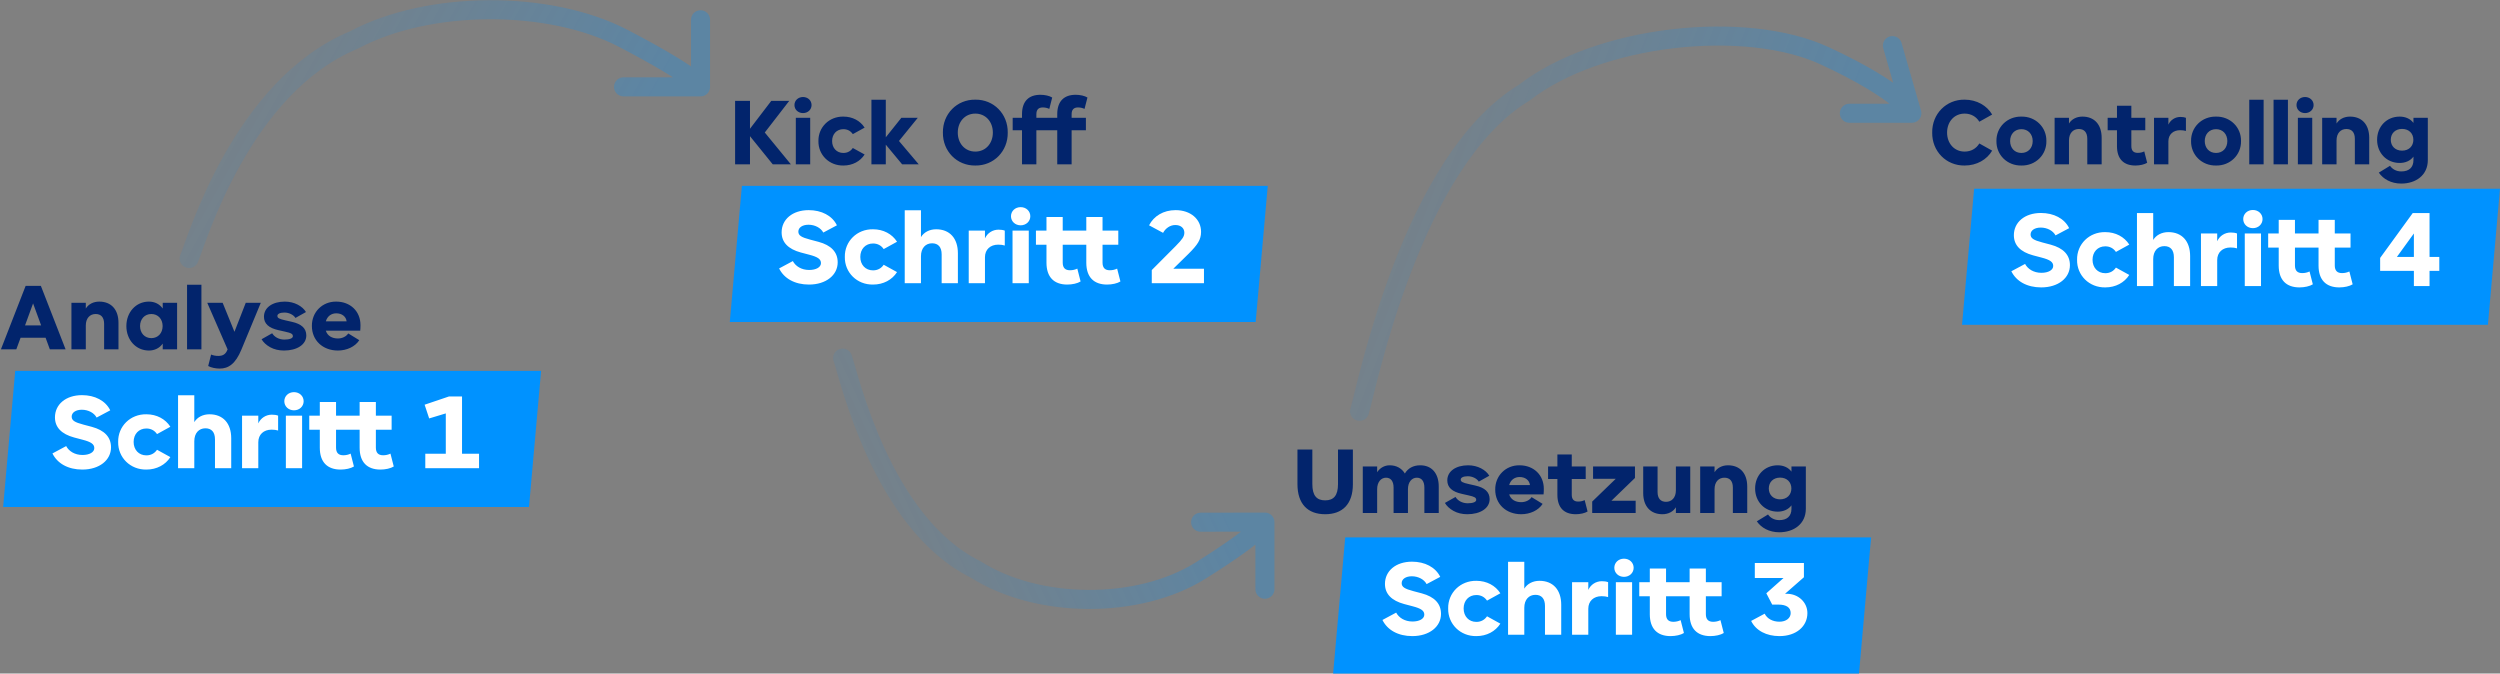 <?xml version="1.0" encoding="utf-8"?>
<svg xmlns="http://www.w3.org/2000/svg" fill="none" height="2370" viewBox="0 0 8797 2370" width="8797">
<rect x="0" y="0" width="8797" height="2370" fill="#808080" stroke="none"/>
<path d="M2465 305.706C2465 305.706 2455.96 272.33 2194.04 135.424C1932.11 -1.481 1507.46 0.845 1245.53 140.619C849.332 305.097 692.541 846.412 665.5 909.508M2465 305.706V69.545M2465 305.706L2194.04 305.604" stroke="url(#paint0_linear_1096_1586)" stroke-linecap="round" stroke-linejoin="round" stroke-opacity="0.28" stroke-width="67"/>
<path d="M6727.5 398.5C6727.5 398.5 6699 325.681 6421 196.5C6143 67.319 5625.96 122.175 5364.03 325.681C4967.83 564.931 4811.04 1355.23 4784 1447.32M6727.5 398.5L6659 160.5M6727.5 398.5L6507.5 398.5" stroke="url(#paint1_linear_1096_1586)" stroke-linecap="round" stroke-linejoin="round" stroke-opacity="0.28" stroke-width="67"/>
<path d="M4451 1837.19C4451 1837.19 4443.45 1870.57 4224.68 2007.71C4005.92 2144.85 3651.23 2142.91 3432.46 2003.37C3101.54 1839.25 2987.59 1323.08 2965 1260.01M4451 1837.19V2073.35M4451 1837.19L4224.68 1837.53" stroke="url(#paint2_linear_1096_1586)" stroke-linecap="round" stroke-linejoin="round" stroke-opacity="0.28" stroke-width="67"/>
<path d="M53.56 1305.01H1904L1861.44 1784.01H11L53.56 1305.01Z" fill="#0092FF"/>
<path d="M184.532 1595.53L232.831 1569.68C242.355 1587.71 263.103 1600.97 290.314 1600.97C314.464 1600.97 331.811 1591.45 331.811 1576.82C331.811 1562.88 320.587 1555.06 290.314 1547.23L260.722 1539.41C216.845 1527.5 193.375 1504.03 193.375 1468.66C193.375 1423.42 231.131 1390.43 288.614 1390.43C333.852 1390.43 371.267 1409.82 387.934 1443.83L339.974 1469.34C331.471 1453.01 310.723 1441.79 287.933 1441.79C267.185 1441.79 252.219 1451.31 252.219 1465.94C252.219 1479.54 262.763 1486.01 293.716 1494.17L323.308 1501.99C367.185 1513.9 390.655 1537.71 390.655 1574.1C390.655 1619 349.838 1652.33 289.634 1652.33C239.634 1652.33 201.879 1630.91 184.532 1595.53ZM415.798 1555.06C414.778 1500.29 458.656 1456.76 515.118 1457.78C551.513 1457.78 582.125 1474.44 599.472 1501.65L552.534 1527.5C544.37 1515.26 531.445 1507.78 515.118 1507.78C488.248 1507.78 470.22 1527.5 470.22 1555.06C470.22 1582.61 488.248 1602.33 515.118 1602.33C531.445 1602.33 544.37 1594.85 552.534 1582.61L599.472 1608.46C582.125 1635.67 551.513 1652.33 515.118 1652.33C458.656 1653.35 414.778 1609.82 415.798 1555.06ZM813.626 1542.13V1647.57H756.483V1546.21C756.483 1520.36 744.238 1507.1 722.809 1507.1C700.02 1507.1 683.694 1523.76 683.694 1552.67V1647.57H626.551V1390.77H683.694V1485.33C694.238 1467.98 713.966 1457.78 737.095 1457.78C784.714 1457.78 813.626 1489.41 813.626 1542.13ZM978.63 1462.54V1514.92C972.167 1512.88 964.684 1511.86 955.5 1511.86C927.949 1511.86 908.902 1528.86 908.902 1556.08V1647.57H851.758V1462.54H908.902V1489.75C917.405 1471.04 935.772 1459.14 956.521 1459.14C965.024 1459.14 972.507 1460.16 978.63 1462.54ZM1000.44 1411.86C1000.44 1393.83 1015.07 1379.88 1034.45 1379.88C1053.84 1379.88 1068.47 1393.83 1068.47 1411.86C1068.47 1429.88 1053.84 1443.83 1034.45 1443.83C1015.07 1443.83 1000.44 1429.88 1000.44 1411.86ZM1005.88 1462.54H1063.03V1647.57H1005.88V1462.54ZM1373.97 1596.21L1385.54 1641.45C1374.65 1648.25 1356.29 1652.33 1338.6 1652.33C1292 1652.33 1265.47 1626.14 1265.47 1575.46V1512.2H1182.48V1575.12C1182.48 1593.15 1190.98 1601.99 1207.99 1601.99C1217.51 1601.99 1226.01 1599.95 1233.84 1596.21L1245.4 1641.45C1234.52 1648.25 1216.15 1652.33 1198.46 1652.33C1151.86 1652.33 1125.33 1626.14 1125.33 1575.46V1512.2H1088.26V1462.54H1125.33V1414.58H1182.48V1462.54H1265.47V1414.58H1322.61V1462.54H1378.05V1512.2H1322.61V1575.12C1322.61 1593.15 1331.12 1601.99 1348.12 1601.99C1357.65 1601.99 1366.15 1599.95 1373.97 1596.21ZM1496.54 1596.55H1568.65V1454.71L1510.14 1472.4L1494.16 1424.1L1579.53 1395.19H1625.79V1596.55H1685.66V1647.57H1496.54V1596.55Z" fill="white"/>
<path d="M175.41 1229.24L160.36 1188.31H72.468L57.418 1229.24H3.238L90.227 1005.9H143.805L230.794 1229.24H175.41ZM88.12 1144.96H144.708L116.414 1067.6L88.12 1144.96ZM416.923 1135.93V1229.24H366.355V1139.54C366.355 1116.67 355.519 1104.93 336.556 1104.93C316.389 1104.93 301.941 1119.68 301.941 1145.26V1229.24H251.373V1065.5H301.941V1085.66C311.272 1070.31 328.73 1061.28 349.198 1061.28C391.338 1061.28 416.923 1089.28 416.923 1135.93ZM572.572 1065.5H623.14V1229.24H572.572V1209.07C561.736 1224.73 544.278 1233.46 524.111 1233.46C478.058 1233.46 444.647 1195.83 444.647 1147.37C444.647 1098.91 478.058 1061.28 524.111 1061.28C544.278 1061.28 561.736 1070.01 572.572 1085.66V1065.5ZM572.271 1147.37C572.271 1122.99 556.318 1104.93 532.539 1104.93C508.76 1104.93 492.807 1122.99 492.807 1147.37C492.807 1171.75 508.76 1189.81 532.539 1189.81C556.318 1189.81 572.271 1171.75 572.271 1147.37ZM658.193 1001.99H708.761V1229.24H658.193V1001.99ZM864.733 1065.5H917.709L849.081 1231.05C828.613 1280.11 804.232 1296.97 772.928 1296.97C758.781 1296.97 743.129 1293.66 732.594 1287.94L742.828 1247.6C750.654 1250.91 759.082 1252.42 768.112 1252.42C784.065 1252.42 793.998 1246.7 800.319 1230.75L800.921 1229.54L729.283 1065.5H783.463L825.001 1167.54L864.733 1065.5ZM920.404 1193.72L957.728 1172.65C964.952 1184.99 980.604 1194.93 1000.77 1194.93C1018.83 1194.93 1030.57 1190.41 1030.57 1183.19C1030.57 1175.06 1025.15 1171.75 1001.37 1166.63L980.002 1161.82C945.989 1154.29 928.832 1139.24 928.832 1114.26C928.832 1082.05 959.233 1061.28 1002.28 1061.28C1035.99 1061.28 1064.58 1077.54 1076.62 1098.01L1039.6 1118.77C1033.28 1107.94 1017.02 1099.81 1001.07 1099.81C985.721 1099.81 976.089 1104.33 976.089 1111.55C976.089 1118.77 981.507 1122.39 1005.29 1127.5L1026.66 1132.32C1060.67 1139.84 1077.83 1155.2 1077.83 1180.48C1077.83 1212.69 1044.72 1233.46 999.567 1233.46C980.905 1233.46 964.651 1229.54 950.504 1221.72C936.658 1213.89 926.725 1204.56 920.404 1193.72ZM1267.57 1163.62H1146.56C1152.28 1181.98 1168.54 1191.01 1189 1191.01C1204.36 1191.01 1218.5 1184.09 1225.43 1173.26L1264.25 1197.03C1249.81 1219.61 1220.61 1233.46 1189 1233.46C1135.13 1233.46 1097.5 1197.03 1097.5 1147.37C1096.6 1098.31 1134.52 1060.68 1182.98 1061.28C1232.35 1061.28 1268.47 1095 1268.47 1144.06C1268.47 1151.58 1268.17 1158.21 1267.57 1163.62ZM1146.56 1130.81H1219.71C1217.6 1113.96 1203.45 1102.52 1183.29 1102.52C1166.13 1102.52 1151.68 1112.45 1146.56 1130.81Z" fill="#02246C"/>
<path d="M2610.56 654.008H4461L4418.44 1133.01H2568L2610.56 654.008Z" fill="#0092FF"/>
<path d="M2741.53 944.531L2789.83 918.681C2799.36 936.708 2820.1 949.974 2847.31 949.974C2871.46 949.974 2888.81 940.45 2888.81 925.824C2888.81 911.878 2877.59 904.055 2847.31 896.232L2817.72 888.409C2773.84 876.504 2750.38 853.035 2750.38 817.66C2750.38 772.422 2788.13 739.429 2845.61 739.429C2890.85 739.429 2928.27 758.817 2944.93 792.83L2896.97 818.341C2888.47 802.014 2867.72 790.79 2844.93 790.79C2824.19 790.79 2809.22 800.313 2809.22 814.939C2809.22 828.545 2819.76 835.007 2850.72 843.171L2880.31 850.994C2924.19 862.899 2947.65 886.708 2947.65 923.103C2947.65 968.001 2906.84 1001.33 2846.63 1001.33C2796.63 1001.33 2758.88 979.906 2741.53 944.531ZM2972.8 904.055C2971.78 849.293 3015.66 805.756 3072.12 806.776C3108.51 806.776 3139.13 823.443 3156.47 850.654L3109.53 876.504C3101.37 864.259 3088.45 856.776 3072.12 856.776C3045.25 856.776 3027.22 876.504 3027.22 904.055C3027.22 931.606 3045.25 951.334 3072.12 951.334C3088.45 951.334 3101.37 943.851 3109.53 931.606L3156.47 957.457C3139.13 984.668 3108.51 1001.33 3072.12 1001.33C3015.66 1002.35 2971.78 958.817 2972.8 904.055ZM3370.63 891.13V996.572H3313.48V895.212C3313.48 869.361 3301.24 856.096 3279.81 856.096C3257.02 856.096 3240.69 872.763 3240.69 901.674V996.572H3183.55V739.769H3240.69V834.327C3251.24 816.98 3270.97 806.776 3294.1 806.776C3341.71 806.776 3370.63 838.409 3370.63 891.13ZM3535.63 811.538V863.919C3529.17 861.878 3521.68 860.858 3512.5 860.858C3484.95 860.858 3465.9 877.865 3465.9 905.076V996.572H3408.76V811.538H3465.9V838.749C3474.4 820.041 3492.77 808.137 3513.52 808.137C3522.02 808.137 3529.51 809.157 3535.63 811.538ZM3557.44 760.857C3557.44 742.83 3572.07 728.885 3591.45 728.885C3610.84 728.885 3625.47 742.83 3625.47 760.857C3625.47 778.885 3610.84 792.83 3591.45 792.83C3572.07 792.83 3557.44 778.885 3557.44 760.857ZM3562.88 811.538H3620.03V996.572H3562.88V811.538ZM3930.97 945.212L3942.54 990.45C3931.65 997.253 3913.29 1001.33 3895.6 1001.33C3849 1001.33 3822.47 975.144 3822.47 924.463V861.198H3739.48V924.123C3739.48 942.151 3747.98 950.994 3764.99 950.994C3774.51 950.994 3783.01 948.953 3790.84 945.212L3802.4 990.45C3791.52 997.253 3773.15 1001.33 3755.46 1001.33C3708.86 1001.33 3682.33 975.144 3682.33 924.463V861.198H3645.26V811.538H3682.33V763.579H3739.48V811.538H3822.47V763.579H3879.61V811.538H3935.05V861.198H3879.61V924.123C3879.61 942.151 3888.12 950.994 3905.12 950.994C3914.65 950.994 3923.15 948.953 3930.97 945.212ZM4052.86 950.314L4137.21 865.62C4149.12 853.715 4156.94 844.531 4161.02 838.409C4165.44 831.946 4167.48 825.484 4167.48 819.021C4167.48 802.354 4154.9 791.81 4135.51 791.81C4117.48 791.81 4101.16 803.375 4092.65 819.361L4043.33 792.83C4060 760.177 4094.02 739.429 4136.53 739.429C4189.25 739.429 4226.33 771.062 4226.33 815.96C4226.33 829.565 4222.93 841.81 4216.12 853.035C4209.66 863.919 4198.1 877.524 4181.43 893.851L4128.71 945.552H4236.53V996.572H4052.86V950.314Z" fill="white"/>
<path d="M2782.93 578.242H2719.12L2639.05 479.213V578.242H2586.68V354.9H2639.05V453.026L2714 354.9H2777.21L2691.13 466.27L2782.93 578.242ZM2795.53 369.649C2795.53 353.696 2808.48 341.355 2825.63 341.355C2842.79 341.355 2855.73 353.696 2855.73 369.649C2855.73 385.602 2842.79 397.943 2825.63 397.943C2808.48 397.943 2795.53 385.602 2795.53 369.649ZM2800.35 414.498H2850.92V578.242H2800.35V414.498ZM2879.87 496.37C2878.96 447.909 2917.79 409.381 2967.76 410.284C2999.97 410.284 3027.06 425.033 3042.41 449.113L3000.87 471.989C2993.64 461.153 2982.21 454.531 2967.76 454.531C2943.98 454.531 2928.03 471.989 2928.03 496.37C2928.03 520.751 2943.98 538.209 2967.76 538.209C2982.21 538.209 2993.64 531.587 3000.87 520.751L3042.41 543.627C3027.06 567.707 2999.97 582.456 2967.76 582.456C2917.79 583.359 2878.96 544.831 2879.87 496.37ZM3232.82 578.242H3174.43L3116.94 509.012V578.242H3066.37V350.987H3116.94V483.126L3171.72 414.498H3229.51L3163.29 496.069L3232.82 578.242ZM3317.87 466.571C3316.97 400.953 3367.24 349.783 3431.95 350.686C3496.67 349.783 3546.93 400.953 3546.03 466.571C3546.93 532.189 3496.67 583.359 3431.95 582.456C3367.24 583.359 3316.97 532.189 3317.87 466.571ZM3493.66 466.571C3493.66 428.645 3468.67 399.749 3431.95 399.749C3395.23 399.749 3370.25 428.645 3370.25 466.571C3370.25 504.497 3395.23 533.393 3431.95 533.393C3468.67 533.393 3493.66 504.497 3493.66 466.571ZM3770.82 401.856V414.498H3821.08V458.444H3770.82V578.242H3720.25V458.444H3646.8V578.242H3596.24V458.444H3563.43V414.498H3596.24V401.555C3596.24 356.706 3619.71 333.529 3660.95 333.529C3676.6 333.529 3692.86 337.141 3702.49 343.161L3692.26 383.194C3685.33 379.883 3677.81 378.077 3669.38 378.077C3654.33 378.077 3646.8 385.903 3646.8 401.856V414.498H3720.25V401.555C3720.25 356.706 3743.73 333.529 3784.96 333.529C3800.62 333.529 3816.87 337.141 3826.5 343.161L3816.27 383.194C3809.34 379.883 3801.82 378.077 3793.39 378.077C3778.34 378.077 3770.82 385.903 3770.82 401.856Z" fill="#02246C"/>
<path d="M4733.56 1891.01H6584L6541.44 2370.01H4691L4733.56 1891.01Z" fill="#0092FF"/>
<path d="M4864.53 2181.53L4912.83 2155.68C4922.36 2173.71 4943.1 2186.97 4970.31 2186.97C4994.46 2186.97 5011.81 2177.45 5011.81 2162.82C5011.81 2148.88 5000.59 2141.06 4970.31 2133.23L4940.72 2125.41C4896.84 2113.5 4873.38 2090.03 4873.38 2054.66C4873.38 2009.42 4911.13 1976.43 4968.61 1976.43C5013.85 1976.43 5051.27 1995.82 5067.93 2029.83L5019.97 2055.34C5011.47 2039.01 4990.72 2027.79 4967.93 2027.79C4947.19 2027.79 4932.22 2037.31 4932.22 2051.94C4932.22 2065.54 4942.76 2072.01 4973.72 2080.17L5003.31 2087.99C5047.19 2099.9 5070.65 2123.71 5070.65 2160.1C5070.65 2205 5029.84 2238.33 4969.63 2238.33C4919.63 2238.33 4881.88 2216.91 4864.53 2181.53ZM5095.8 2141.06C5094.78 2086.29 5138.66 2042.76 5195.12 2043.78C5231.51 2043.78 5262.13 2060.44 5279.47 2087.65L5232.53 2113.5C5224.37 2101.26 5211.45 2093.78 5195.12 2093.78C5168.25 2093.78 5150.22 2113.5 5150.22 2141.06C5150.22 2168.61 5168.25 2188.33 5195.12 2188.33C5211.45 2188.33 5224.37 2180.85 5232.53 2168.61L5279.47 2194.46C5262.13 2221.67 5231.51 2238.33 5195.12 2238.33C5138.66 2239.35 5094.78 2195.82 5095.8 2141.06ZM5493.63 2128.13V2233.57H5436.48V2132.21C5436.48 2106.36 5424.24 2093.1 5402.81 2093.1C5380.02 2093.1 5363.69 2109.76 5363.69 2138.67V2233.57H5306.55V1976.77H5363.69V2071.33C5374.24 2053.98 5393.97 2043.78 5417.1 2043.78C5464.71 2043.78 5493.63 2075.41 5493.63 2128.13ZM5658.63 2048.54V2100.92C5652.17 2098.88 5644.68 2097.86 5635.5 2097.86C5607.95 2097.86 5588.9 2114.86 5588.9 2142.08V2233.57H5531.76V2048.54H5588.9V2075.75C5597.4 2057.04 5615.77 2045.14 5636.52 2045.14C5645.02 2045.14 5652.51 2046.16 5658.63 2048.54ZM5680.44 1997.86C5680.44 1979.83 5695.07 1965.88 5714.45 1965.88C5733.84 1965.88 5748.47 1979.83 5748.47 1997.86C5748.47 2015.88 5733.84 2029.83 5714.45 2029.83C5695.07 2029.83 5680.44 2015.88 5680.44 1997.86ZM5685.88 2048.54H5743.03V2233.57H5685.88V2048.54ZM6053.97 2182.21L6065.54 2227.45C6054.65 2234.25 6036.29 2238.33 6018.6 2238.33C5972 2238.33 5945.47 2212.14 5945.47 2161.46V2098.2H5862.48V2161.12C5862.48 2179.15 5870.98 2187.99 5887.99 2187.99C5897.51 2187.99 5906.01 2185.95 5913.84 2182.21L5925.4 2227.45C5914.52 2234.25 5896.15 2238.33 5878.46 2238.33C5831.86 2238.33 5805.33 2212.14 5805.33 2161.46V2098.2H5768.26V2048.54H5805.33V2000.58H5862.48V2048.54H5945.47V2000.58H6002.61V2048.54H6058.05V2098.2H6002.61V2161.12C6002.61 2179.15 6011.12 2187.99 6028.12 2187.99C6037.65 2187.99 6046.15 2185.95 6053.97 2182.21ZM6161.91 2184.93L6209.53 2159.42C6218.04 2176.77 6237.42 2187.65 6261.57 2187.65C6285.04 2187.65 6301.03 2174.73 6301.03 2157.38C6301.03 2137.99 6286.4 2127.45 6257.49 2127.45H6236.06L6215.31 2087.65L6275.86 2033.91H6174.84V1981.19H6347.63V2031.19L6281.3 2089.35H6287.08C6328.24 2089.35 6359.87 2119.63 6359.87 2157.38C6359.87 2203.64 6321.1 2238.33 6261.57 2238.33C6215.65 2238.33 6178.58 2218.95 6161.91 2184.93Z" fill="white"/>
<path d="M4565.49 1703.5V1581.9H4617.87V1703.5C4617.87 1743.24 4632.62 1760.69 4663.02 1760.69C4693.42 1760.69 4708.17 1743.24 4708.17 1703.5V1581.9H4760.54V1703.5C4760.54 1773.34 4724.42 1809.46 4663.02 1809.46C4601.61 1809.46 4565.49 1773.34 4565.49 1703.5ZM5062.65 1711.93V1805.24H5012.08V1715.54C5012.08 1693.57 5002.45 1680.93 4985.59 1680.93C4967.83 1680.93 4954.29 1696.28 4954.29 1721.26V1805.24H4903.72V1715.54C4903.72 1693.57 4894.09 1680.93 4877.23 1680.93C4859.47 1680.93 4845.93 1696.28 4845.93 1721.26V1805.24H4795.36V1641.5H4845.93V1661.66C4855.26 1646.92 4871.51 1637.28 4889.87 1637.28C4913.65 1637.28 4932.31 1647.82 4943.45 1666.18C4954.29 1647.82 4972.65 1637.28 4997.63 1637.28C5038.26 1637.28 5062.65 1665.88 5062.65 1711.93ZM5084.32 1769.72L5121.64 1748.65C5128.87 1760.99 5144.52 1770.93 5164.68 1770.93C5182.74 1770.93 5194.48 1766.41 5194.48 1759.19C5194.48 1751.06 5189.07 1747.75 5165.29 1742.63L5143.92 1737.82C5109.9 1730.29 5092.75 1715.24 5092.75 1690.26C5092.75 1658.05 5123.15 1637.28 5166.19 1637.28C5199.9 1637.28 5228.5 1653.54 5240.54 1674.01L5203.51 1694.77C5197.19 1683.94 5180.94 1675.81 5164.99 1675.81C5149.63 1675.81 5140 1680.33 5140 1687.55C5140 1694.77 5145.42 1698.39 5169.2 1703.5L5190.57 1708.32C5224.58 1715.84 5241.74 1731.2 5241.74 1756.48C5241.74 1788.69 5208.63 1809.46 5163.48 1809.46C5144.82 1809.46 5128.56 1805.54 5114.42 1797.72C5100.57 1789.89 5090.64 1780.56 5084.32 1769.72ZM5431.48 1739.62H5310.48C5316.2 1757.98 5332.45 1767.01 5352.92 1767.01C5368.27 1767.01 5382.42 1760.09 5389.34 1749.26L5428.17 1773.03C5413.72 1795.61 5384.52 1809.46 5352.92 1809.46C5299.04 1809.46 5261.41 1773.03 5261.41 1723.37C5260.51 1674.31 5298.44 1636.68 5346.9 1637.28C5396.26 1637.28 5432.38 1671 5432.38 1720.06C5432.38 1727.58 5432.08 1734.21 5431.48 1739.62ZM5310.48 1706.81H5383.62C5381.51 1689.96 5367.37 1678.52 5347.2 1678.52C5330.04 1678.52 5315.59 1688.45 5310.48 1706.81ZM5576.15 1759.79L5586.39 1799.82C5576.76 1805.84 5560.5 1809.46 5544.85 1809.46C5503.61 1809.46 5480.14 1786.28 5480.14 1741.43V1685.44H5447.33V1641.5H5480.14V1599.06H5530.7V1641.5H5579.77V1685.44H5530.7V1741.13C5530.7 1757.08 5538.23 1764.91 5553.28 1764.91C5561.71 1764.91 5569.23 1763.1 5576.15 1759.79ZM5602.64 1764.91L5685.42 1684.84H5605.65V1641.5H5753.14V1681.83L5670.37 1761.9H5755.55V1805.24H5602.64V1764.91ZM5897.09 1641.5H5947.65V1805.24H5897.09V1785.07C5887.76 1800.43 5870.3 1809.46 5849.83 1809.46C5807.69 1809.46 5782.1 1781.46 5782.1 1734.81V1641.5H5832.67V1731.2C5832.67 1754.07 5843.51 1765.81 5862.47 1765.81C5882.64 1765.81 5897.09 1751.06 5897.09 1725.48V1641.5ZM6148.15 1711.93V1805.24H6097.59V1715.54C6097.59 1692.67 6086.75 1680.93 6067.79 1680.93C6047.62 1680.93 6033.17 1695.68 6033.17 1721.26V1805.24H5982.6V1641.5H6033.17V1661.66C6042.5 1646.31 6059.96 1637.28 6080.43 1637.28C6122.57 1637.28 6148.15 1665.28 6148.15 1711.93ZM6303.8 1641.5H6354.37V1790.19C6354.37 1844.07 6311.63 1872.97 6261.06 1872.97C6225.24 1872.97 6197.25 1857.01 6181.9 1834.44L6221.33 1810.36C6229.46 1822.1 6243.3 1830.22 6261.06 1830.22C6287.85 1830.22 6303.8 1816.68 6303.8 1790.19V1778.15C6293.27 1792.6 6275.51 1800.43 6255.34 1800.43C6209.29 1800.43 6175.88 1765.21 6175.88 1718.85C6175.88 1672.5 6209.29 1637.28 6255.34 1637.28C6275.51 1637.28 6293.27 1645.11 6303.8 1659.56V1641.5ZM6303.5 1718.85C6303.5 1696.28 6287.55 1680.63 6263.77 1680.63C6239.99 1680.63 6224.04 1696.28 6224.04 1718.85C6224.04 1741.43 6239.99 1757.08 6263.77 1757.08C6287.55 1757.08 6303.5 1741.43 6303.5 1718.85Z" fill="#02246C"/>
<path d="M6946.56 664.008H8797L8754.44 1143.01H6904L6946.56 664.008Z" fill="#0092FF"/>
<path d="M7077.53 954.531L7125.83 928.681C7135.36 946.708 7156.1 959.974 7183.31 959.974C7207.46 959.974 7224.81 950.45 7224.81 935.824C7224.81 921.878 7213.59 914.055 7183.31 906.232L7153.72 898.409C7109.84 886.504 7086.38 863.035 7086.38 827.66C7086.38 782.422 7124.13 749.429 7181.61 749.429C7226.85 749.429 7264.27 768.817 7280.93 802.83L7232.97 828.341C7224.47 812.014 7203.72 800.79 7180.93 800.79C7160.19 800.79 7145.22 810.313 7145.22 824.939C7145.22 838.545 7155.76 845.007 7186.72 853.171L7216.31 860.994C7260.19 872.899 7283.65 896.708 7283.65 933.103C7283.65 978.001 7242.84 1011.33 7182.63 1011.33C7132.63 1011.33 7094.88 989.906 7077.53 954.531ZM7308.8 914.055C7307.78 859.293 7351.66 815.756 7408.12 816.776C7444.51 816.776 7475.13 833.443 7492.47 860.654L7445.53 886.504C7437.37 874.259 7424.45 866.776 7408.12 866.776C7381.25 866.776 7363.22 886.504 7363.22 914.055C7363.22 941.606 7381.25 961.334 7408.12 961.334C7424.45 961.334 7437.37 953.851 7445.53 941.606L7492.47 967.457C7475.13 994.668 7444.51 1011.33 7408.12 1011.33C7351.66 1012.35 7307.78 968.817 7308.8 914.055ZM7706.63 901.13V1006.57H7649.48V905.212C7649.48 879.361 7637.24 866.096 7615.81 866.096C7593.02 866.096 7576.69 882.763 7576.69 911.674V1006.57H7519.55V749.769H7576.69V844.327C7587.24 826.98 7606.97 816.776 7630.1 816.776C7677.71 816.776 7706.63 848.409 7706.63 901.13ZM7871.63 821.538V873.919C7865.17 871.878 7857.68 870.858 7848.5 870.858C7820.95 870.858 7801.9 887.865 7801.9 915.076V1006.57H7744.76V821.538H7801.9V848.749C7810.4 830.041 7828.77 818.137 7849.52 818.137C7858.02 818.137 7865.51 819.157 7871.63 821.538ZM7893.44 770.857C7893.44 752.83 7908.07 738.885 7927.45 738.885C7946.84 738.885 7961.47 752.83 7961.47 770.857C7961.47 788.885 7946.84 802.83 7927.45 802.83C7908.07 802.83 7893.44 788.885 7893.44 770.857ZM7898.88 821.538H7956.03V1006.57H7898.88V821.538ZM8266.97 955.212L8278.54 1000.45C8267.65 1007.25 8249.29 1011.33 8231.6 1011.33C8185 1011.33 8158.47 985.144 8158.47 934.463V871.198H8075.48V934.123C8075.48 952.151 8083.98 960.994 8100.99 960.994C8110.51 960.994 8119.01 958.953 8126.84 955.212L8138.4 1000.45C8127.52 1007.25 8109.15 1011.33 8091.46 1011.33C8044.86 1011.33 8018.33 985.144 8018.33 934.463V871.198H7981.26V821.538H8018.33V773.579H8075.48V821.538H8158.47V773.579H8215.61V821.538H8271.05V871.198H8215.61V934.123C8215.61 952.151 8224.12 960.994 8241.12 960.994C8250.65 960.994 8259.15 958.953 8266.97 955.212ZM8493.96 953.171H8375.25V907.593L8489.88 749.769H8549.06V904.191H8583.42V953.171H8549.06V1006.57H8493.96V953.171ZM8493.96 904.191V821.538L8434.1 904.191H8493.96Z" fill="white"/>
<path d="M6799.02 466.571C6798.11 400.953 6848.38 349.783 6913.09 350.686C6956.14 350.686 6991.66 371.756 7010.02 403.06L6964.87 428.344C6954.03 410.284 6935.67 399.749 6913.09 399.749C6876.37 399.749 6851.39 428.645 6851.39 466.571C6851.39 504.497 6876.37 533.393 6913.09 533.393C6935.67 533.393 6954.03 522.858 6964.87 504.798L7010.02 530.082C6991.66 561.386 6956.14 582.456 6913.09 582.456C6848.38 583.359 6798.11 532.189 6799.02 466.571ZM7025.03 496.37C7024.13 447.909 7062.96 409.381 7112.92 410.284C7162.89 409.381 7201.72 447.909 7200.81 496.37C7201.72 544.831 7162.89 583.359 7112.92 582.456C7062.96 583.359 7024.13 544.831 7025.03 496.37ZM7152.65 496.37C7152.65 471.989 7136.7 454.531 7112.92 454.531C7089.14 454.531 7073.19 471.989 7073.19 496.37C7073.19 520.751 7089.14 538.209 7112.92 538.209C7136.7 538.209 7152.65 520.751 7152.65 496.37ZM7395.31 484.932V578.242H7344.74V488.544C7344.74 465.668 7333.9 453.929 7314.94 453.929C7294.77 453.929 7280.33 468.678 7280.33 494.263V578.242H7229.76V414.498H7280.33V434.665C7289.66 419.314 7307.11 410.284 7327.58 410.284C7369.72 410.284 7395.31 438.277 7395.31 484.932ZM7545.24 532.791L7555.47 572.824C7545.84 578.844 7529.59 582.456 7513.93 582.456C7472.7 582.456 7449.22 559.279 7449.22 514.43V458.444H7416.41V414.498H7449.22V372.057H7499.79V414.498H7548.85V458.444H7499.79V514.129C7499.79 530.082 7507.31 537.908 7522.36 537.908C7530.79 537.908 7538.32 536.102 7545.24 532.791ZM7691.83 414.498V460.852C7686.11 459.046 7679.48 458.143 7671.36 458.143C7646.98 458.143 7630.12 473.193 7630.12 497.273V578.242H7579.55V414.498H7630.12V438.578C7637.65 422.023 7653.9 411.488 7672.26 411.488C7679.79 411.488 7686.41 412.391 7691.83 414.498ZM7709.92 496.37C7709.02 447.909 7747.85 409.381 7797.82 410.284C7847.78 409.381 7886.61 447.909 7885.71 496.37C7886.61 544.831 7847.78 583.359 7797.82 582.456C7747.85 583.359 7709.02 544.831 7709.92 496.37ZM7837.55 496.37C7837.55 471.989 7821.59 454.531 7797.82 454.531C7774.04 454.531 7758.08 471.989 7758.08 496.37C7758.08 520.751 7774.04 538.209 7797.82 538.209C7821.59 538.209 7837.55 520.751 7837.55 496.37ZM7914.65 350.987H7965.22V578.242H7914.65V350.987ZM8000.19 350.987H8050.76V578.242H8000.19V350.987ZM8080.91 369.649C8080.91 353.696 8093.85 341.355 8111.01 341.355C8128.17 341.355 8141.11 353.696 8141.11 369.649C8141.11 385.602 8128.17 397.943 8111.01 397.943C8093.85 397.943 8080.91 385.602 8080.91 369.649ZM8085.73 414.498H8136.29V578.242H8085.73V414.498ZM8336.81 484.932V578.242H8286.25V488.544C8286.25 465.668 8275.41 453.929 8256.45 453.929C8236.28 453.929 8221.83 468.678 8221.83 494.263V578.242H8171.26V414.498H8221.83V434.665C8231.16 419.314 8248.62 410.284 8269.09 410.284C8311.23 410.284 8336.81 438.277 8336.81 484.932ZM8492.46 414.498H8543.03V563.192C8543.03 617.071 8500.29 645.967 8449.72 645.967C8413.9 645.967 8385.91 630.014 8370.56 607.439L8409.99 583.359C8418.12 595.098 8431.96 603.225 8449.72 603.225C8476.51 603.225 8492.46 589.68 8492.46 563.192V551.152C8481.93 565.6 8464.17 573.426 8444 573.426C8397.95 573.426 8364.54 538.209 8364.54 491.855C8364.54 445.501 8397.95 410.284 8444 410.284C8464.17 410.284 8481.93 418.11 8492.46 432.558V414.498ZM8492.16 491.855C8492.16 469.28 8476.21 453.628 8452.43 453.628C8428.65 453.628 8412.7 469.28 8412.7 491.855C8412.7 514.43 8428.65 530.082 8452.43 530.082C8476.21 530.082 8492.16 514.43 8492.16 491.855Z" fill="#02246C"/>
<defs>
<linearGradient gradientUnits="userSpaceOnUse" id="paint0_linear_1096_1586" x1="2490.46" x2="824.088" y1="304.113" y2="-628.841">
<stop offset="0.076" stop-color="#0092FF"/>
<stop offset="1" stop-color="#0092FF" stop-opacity="0"/>
</linearGradient>
<linearGradient gradientUnits="userSpaceOnUse" id="paint1_linear_1096_1586" x1="6608.96" x2="4699.24" y1="567.634" y2="-165.057">
<stop offset="0.076" stop-color="#0092FF"/>
<stop offset="1" stop-color="#0092FF" stop-opacity="0"/>
</linearGradient>
<linearGradient gradientUnits="userSpaceOnUse" id="paint2_linear_1096_1586" x1="4472.27" x2="2971.72" y1="1838.76" y2="2540.8">
<stop offset="0.076" stop-color="#0092FF"/>
<stop offset="1" stop-color="#0092FF" stop-opacity="0"/>
</linearGradient>
</defs>
</svg>